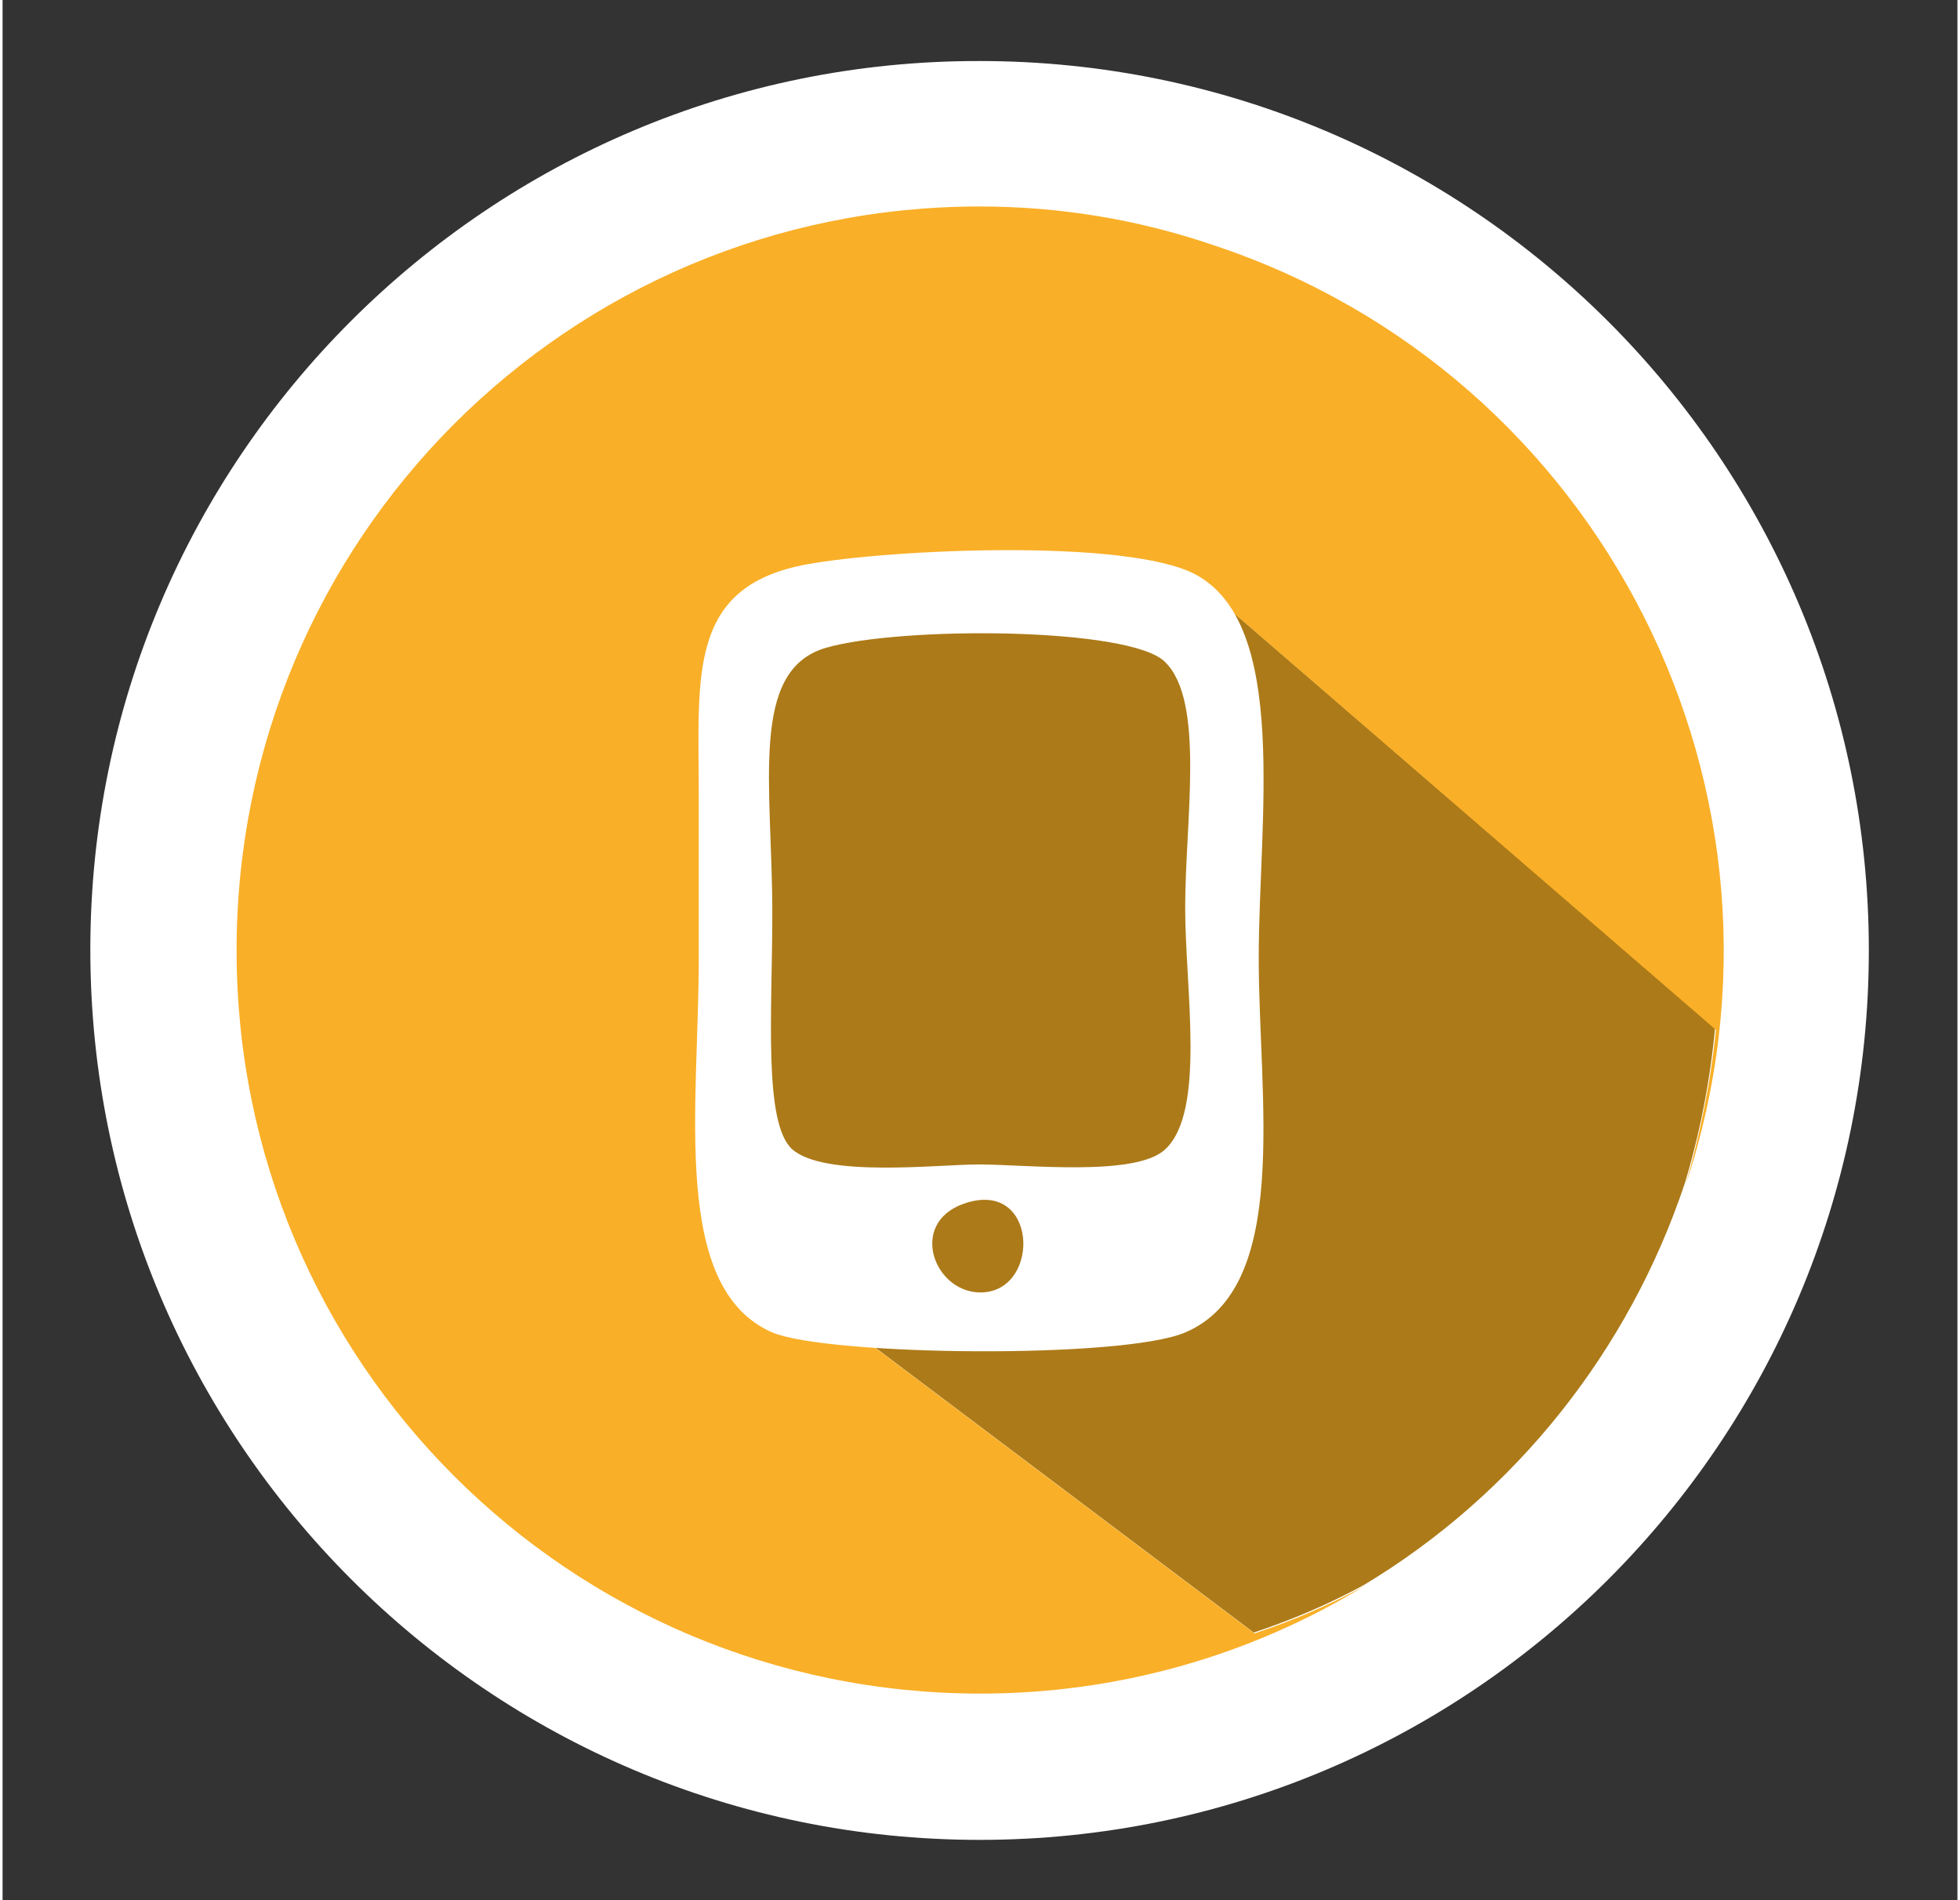 <?xml version="1.0" encoding="utf-8"?>
<svg xmlns="http://www.w3.org/2000/svg" xmlns:xlink="http://www.w3.org/1999/xlink" version="1.1" id="Ebene_1" x="0px" y="0px" viewBox="0 0 233.9 227.3" style="enable-background:new 0 0 233.9 227.3;" xml:space="preserve" width="130" height="126">
<rect x="0" y="0" width="233.9" height="227.3" fill="#333333" stroke="none"/>
<style type="text/css">
	.st0{fill:#FFFFFF;}
	.st1{fill:#F9AF27;}
	.st2{fill:#AC7A18;}
	.st3{fill:#F4F4F4;}
	.st4{fill:none;}
</style>
<g>
	<path class="st0" d="M116.9,220.1c58.8,0,106.4-47.7,106.4-106.4c0-58.8-47.7-106.4-106.4-106.4C58.2,7.2,10.5,54.9,10.5,113.6   C10.5,172.4,58.2,220.1,116.9,220.1"/>
	<path class="st2" d="M147.4,73.4l-58.2,2.7l-2.6,71.7l63.1,47.5c4.5-1.5,9-3.4,13.2-5.7c18.1-10.9,31.7-28,38.4-48.1   c1.8-6,3-12.2,3.6-18.5L147.4,73.4z"/>
	<path class="st1" d="M116.9,24.7c-49.2,0-88.9,39.8-88.9,89c0,49.2,39.8,88.9,89,88.9c16.2,0,32.1-4.4,46-12.9   c-4.2,2.3-8.7,4.2-13.2,5.7l-63.1-47.5l2.6-71.7l58.2-2.7l57.5,49.7c-0.6,6.2-1.9,12.5-3.6,18.5c15.5-46.7-10-97-56.6-112.4   C135.7,26.2,126.3,24.7,116.9,24.7"/>
	<path class="st0" d="M96.3,67.5c9.9-1.8,38.2-3.1,46.4,1.2c11.3,6,7.6,29.4,7.6,45.9c0,16.9,3.9,39.4-8.8,44.8   c-7.5,3.2-42.7,2.8-49.4,0c-12.2-5.3-8.8-27-8.8-44.8V95.1C83.3,80.8,81.9,70.1,96.3,67.5 M92.1,109.3c0,11.7-1.1,25.1,2.4,28.2   c3.9,3.4,17.4,1.8,22.3,1.8c5.7,0,18.8,1.5,22.3-1.8c4.9-4.5,2.4-19.2,2.4-28.9c0-10.5,2.4-24.7-2.4-29.4   c-4.1-4.2-31.7-4.3-40.6-1.7C89.3,80.2,92.1,93.9,92.1,109.3 M117.4,154.6c6.9-0.5,6.4-13.7-2.4-10.6   C108.2,146.4,111.6,155,117.4,154.6"/>
	<rect x="25.2" y="19.2" class="st4" width="182.1" height="188.9"/>
</g>
</svg>
